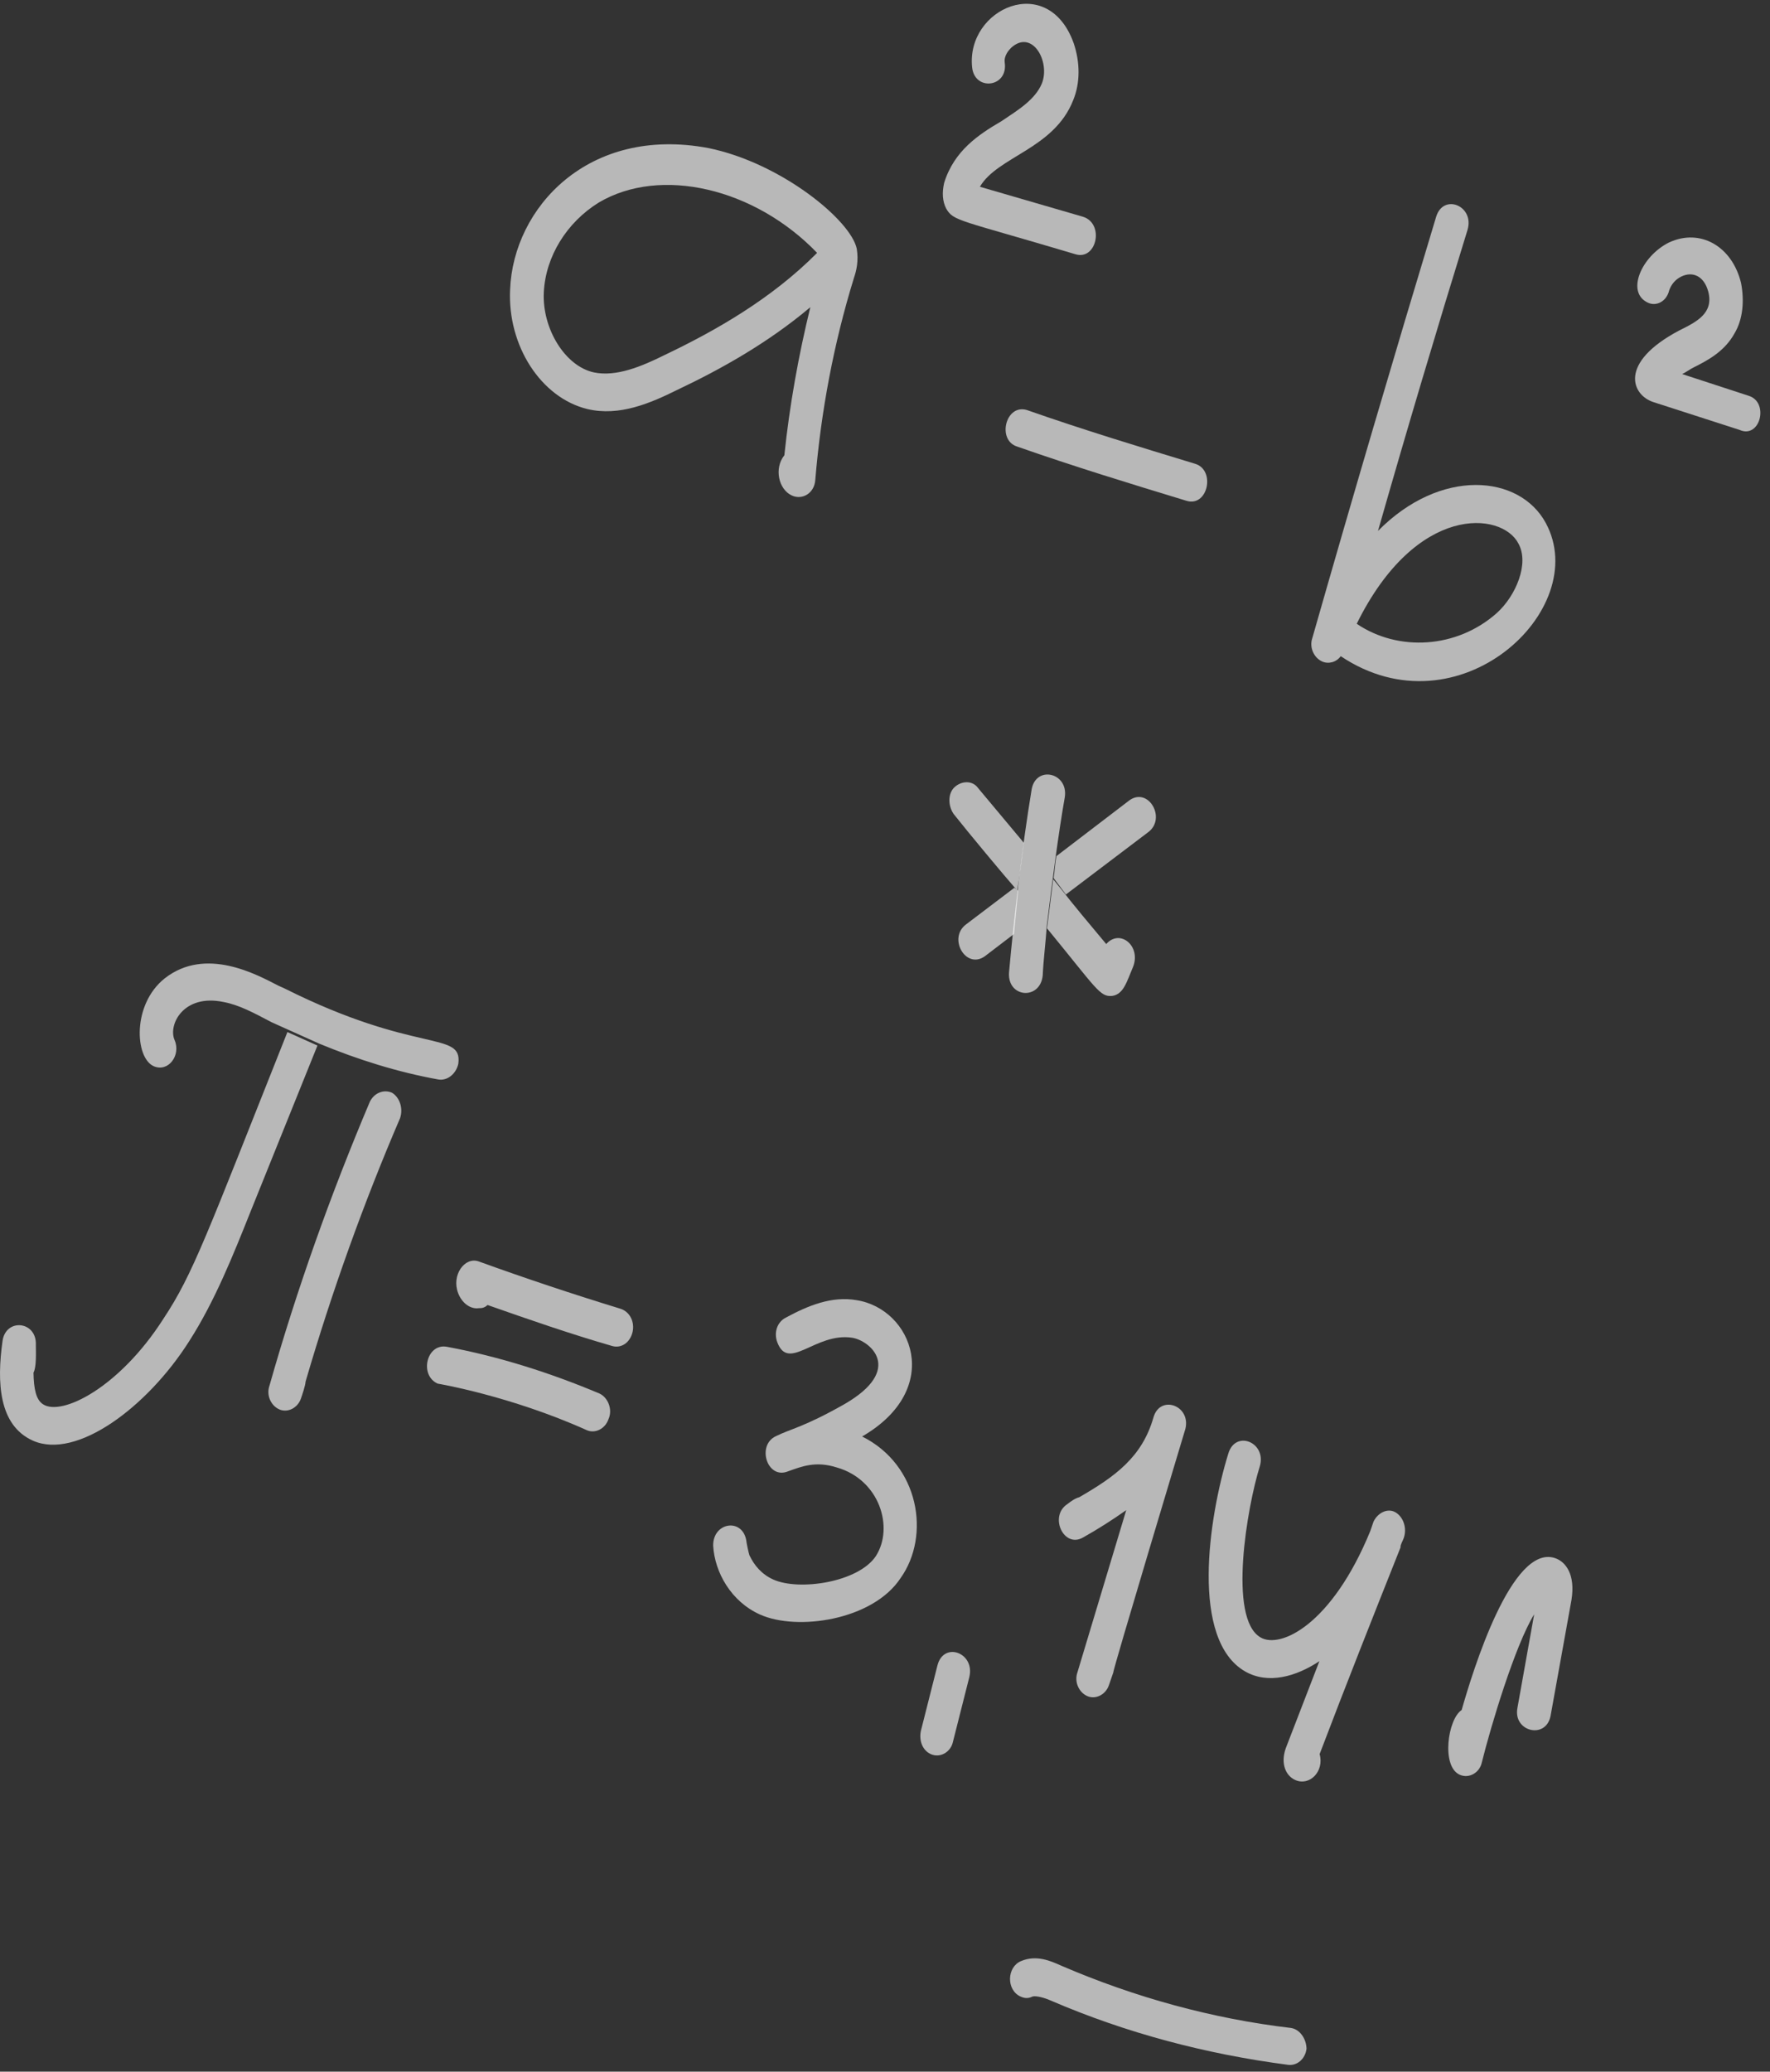 <svg width="159" height="186" viewBox="0 0 159 186" fill="none" xmlns="http://www.w3.org/2000/svg">
<rect x="0" y="0" width="159" height="186" fill="#333333" stroke="none"/>
<path d="M70.459 40.875C69.517 42.046 69.935 43.95 71.144 44.493C72.075 44.911 73.149 44.29 73.236 43.104C73.746 36.958 74.888 30.85 76.717 24.929C76.937 24.292 77.137 23.401 76.965 22.343C76.451 19.784 70.169 14.632 63.645 13.295C52.847 11.263 46.103 18.655 45.822 26.007C45.585 31.049 48.597 35.712 52.761 36.725C55.643 37.407 58.423 36.203 60.887 34.981C64.741 33.157 69.001 30.78 72.793 27.58C71.736 31.886 70.921 36.424 70.459 40.875ZM59.702 31.875C57.627 32.904 55.366 33.85 53.359 33.438C50.756 32.882 48.698 29.505 48.85 26.264C49.002 23.022 50.919 19.96 53.789 18.184C59.326 14.91 67.784 16.871 73.401 22.704C69.279 26.86 64.205 29.729 59.702 31.875Z" fill="white" fill-opacity="0.65"/>
<path d="M96.401 9.007C97.043 7.457 97.035 5.614 96.451 3.881C94.156 -2.544 86.78 0.762 87.325 6.034C87.539 8.214 90.564 7.857 90.257 5.634C90.161 4.978 90.66 4.467 90.826 4.296C92.713 2.569 94.379 5.525 93.59 7.499C92.984 8.943 91.484 9.863 89.947 10.889C87.929 12.067 85.707 13.521 84.811 16.428C84.611 17.319 84.67 18.081 84.989 18.715C85.662 19.876 86.052 19.683 96.577 22.817C98.511 23.441 99.238 20.09 97.304 19.466L88.025 16.769C89.609 14.048 94.676 13.382 96.401 9.007Z" fill="white" fill-opacity="0.65"/>
<path d="M107.379 41.646C102.321 40.109 97.263 38.573 92.278 36.824C90.344 36.2 89.524 39.51 91.365 40.091C96.35 41.84 101.501 43.419 106.559 44.956C108.493 45.579 109.221 42.228 107.379 41.646Z" fill="white" fill-opacity="0.65"/>
<path d="M138.862 46.962C136.501 42.592 129.405 41.978 123.786 47.668C126.362 38.65 129.068 29.568 131.831 20.633C132.47 18.468 129.642 17.321 129.003 19.485C125.217 32.006 121.488 44.674 117.889 57.279C117.596 58.128 118.027 59.057 118.771 59.391C119.33 59.642 120.034 59.468 120.44 58.915C131.003 65.99 143.057 54.732 138.862 46.962ZM121.875 56.005C127.228 45.169 134.92 45.927 136.4 48.799C137.393 50.593 136.181 53.482 134.461 55.038C130.892 58.216 125.62 58.545 121.875 56.005Z" fill="white" fill-opacity="0.65"/>
<path d="M157.099 35.54L151.111 33.585C151.5 33.392 151.796 33.157 152.185 32.965C153.482 32.321 154.945 31.507 155.81 29.935C156.566 28.68 156.707 27.027 156.402 25.419C155.607 22.119 152.739 20.463 149.923 21.773C147.459 22.995 146.007 26.266 148.054 27.186C148.798 27.52 149.706 27.07 149.943 26.073C150.126 25.542 150.495 25.095 151.014 24.838C152.052 24.323 153.075 24.783 153.453 26.178C153.964 28.124 152.407 28.896 150.851 29.668C145.331 32.583 146.589 35.477 148.523 36.101L156.259 38.595C158.12 39.431 158.941 36.122 157.099 35.54Z" fill="white" fill-opacity="0.65"/>
<path d="M91.123 79.704L86.756 83.014C85.146 84.252 86.756 87.059 88.459 85.863L91.087 83.856C91.211 82.563 91.335 81.27 91.459 79.977L91.123 79.704Z" fill="white" fill-opacity="0.65"/>
<path d="M95.75 80.311L103.17 74.695C104.78 73.457 103.17 70.649 101.467 71.846L94.898 76.864C94.771 77.542 94.737 78.263 94.647 78.835L95.75 80.311Z" fill="white" fill-opacity="0.65"/>
<path d="M99.373 84.759C95.414 80.038 96.347 81.07 94.611 78.941C94.413 80.447 94.253 81.846 94.055 83.351C98.519 88.788 98.801 89.528 99.915 89.415C100.935 89.261 101.209 88.158 101.778 86.82C102.531 84.951 100.611 83.353 99.373 84.759Z" fill="white" fill-opacity="0.65"/>
<path d="M91.977 75.674L87.869 70.763C87.364 70.046 86.38 70.095 85.751 70.671C85.123 71.246 85.165 72.369 85.67 73.086C86.865 74.604 90.283 78.713 91.365 79.935C91.619 78.578 91.78 77.179 91.977 75.674Z" fill="white" fill-opacity="0.65"/>
<path d="M95.653 71.564C95.977 69.38 93.096 68.698 92.679 70.84C91.794 76.205 91.098 82.267 90.639 87.332C90.501 89.6 93.436 89.815 93.667 87.589C93.734 86.149 93.931 84.644 94.036 83.097C94.501 79.26 95.092 74.744 95.653 71.564Z" fill="white" fill-opacity="0.65"/>
<path d="M25.818 92.662C18.531 110.966 17.359 114.362 14.666 118.424C10.703 124.612 5.515 127.186 3.857 126.073C3.243 125.674 3.034 124.722 3.008 123.24C3.285 122.751 3.223 121.374 3.22 120.76C3.321 118.599 0.516 118.319 0.228 120.397C-0.293 124.086 -0.126 127.961 2.944 129.341C6.852 131.096 13.218 126.355 16.978 120.443C19.301 116.828 20.953 112.667 22.532 108.717L28.516 93.874C27.679 93.498 26.748 93.08 25.818 92.662Z" fill="white" fill-opacity="0.65"/>
<path d="M35.221 98.112C34.477 97.778 33.605 98.122 33.219 98.929C29.73 107.169 26.668 115.724 24.202 124.424C23.909 125.273 24.34 126.203 25.085 126.537C25.829 126.871 26.737 126.421 27.03 125.572C27.14 125.254 27.433 124.405 27.45 124.044C29.79 116.023 32.667 107.999 35.937 100.396C36.23 99.546 35.929 98.553 35.221 98.112Z" fill="white" fill-opacity="0.65"/>
<path d="M25.558 88.745L25 88.494C23.083 87.51 18.484 84.954 14.802 87.836C11.842 90.184 12.124 94.969 13.799 95.722C15.101 96.307 16.283 94.754 15.682 93.38C15.081 92.007 16.48 89.203 20.086 89.964C21.498 90.231 22.764 90.922 24.402 91.781C24.868 91.99 25.426 92.241 25.891 92.45C26.822 92.868 27.752 93.286 28.683 93.704C32.162 95.144 35.751 96.266 39.394 96.922C40.211 97.044 40.97 96.404 41.17 95.513C41.564 92.503 37.471 94.709 25.558 88.745Z" fill="white" fill-opacity="0.65"/>
<path d="M41.155 116.102C41.493 116.99 42.257 117.578 43.055 117.447C43.371 117.466 43.63 117.337 43.797 117.167C47.535 118.478 51.181 119.748 54.993 120.848C55.774 121.076 56.589 120.584 56.825 119.587C57.025 118.696 56.594 117.767 55.72 117.497C51.443 116.188 47.202 114.774 42.998 113.253C41.752 112.815 40.534 114.475 41.155 116.102Z" fill="white" fill-opacity="0.65"/>
<path d="M53.843 125.112C49.433 123.254 44.784 121.778 40.137 120.917C38.316 120.589 37.642 123.474 39.317 124.226C39.317 124.226 45.822 125.31 52.707 128.403C53.451 128.737 54.359 128.287 54.652 127.438C55.075 126.524 54.587 125.447 53.843 125.112Z" fill="white" fill-opacity="0.65"/>
<path d="M77.444 128.972C84.834 124.691 81.94 117.507 76.942 116.732C74.711 116.343 72.58 117.225 70.598 118.296C69.82 118.682 69.49 119.637 69.829 120.525C70.844 123.187 73.26 119.614 76.53 120.103C78.165 120.347 81.242 122.955 75.871 126.059C72.259 128.114 71.016 128.291 69.719 128.935C67.94 129.729 68.902 132.858 70.774 132.106C71.998 131.675 73.258 131.137 75.192 131.761C79.004 132.861 80.324 137.131 78.683 139.704C77.116 142.065 71.79 142.86 69.464 141.815C68.44 141.355 67.749 140.555 67.318 139.625C67.261 139.477 67.053 138.525 67.033 138.271C66.652 136.261 64.036 136.68 64.064 138.777C64.205 141.169 65.666 143.787 68.271 144.957C71.621 146.462 78.413 145.468 80.902 141.682C83.614 137.874 82.582 131.525 77.444 128.972Z" fill="white" fill-opacity="0.65"/>
<path d="M84.207 149.542L82.73 155.376C82.53 156.267 82.868 157.154 83.613 157.489C84.45 157.865 85.395 157.309 85.595 156.418L87.072 150.584C87.618 148.377 84.754 147.335 84.207 149.542Z" fill="white" fill-opacity="0.65"/>
<path d="M106.484 128.288C106.995 126.187 104.223 125.188 103.62 127.246C102.597 130.832 100.172 132.562 96.95 134.425C96.597 134.512 96.171 134.811 95.876 135.046C94.209 136.136 95.56 139.072 97.319 138.024C98.653 137.274 99.893 136.483 101.17 135.585L96.782 150.164C96.489 151.013 96.92 151.943 97.664 152.277C98.409 152.612 99.317 152.161 99.61 151.312L100.013 150.145C99.883 150.209 106.484 128.288 106.484 128.288Z" fill="white" fill-opacity="0.65"/>
<path d="M126.103 138.082C126.396 137.233 126.094 136.239 125.386 135.798C124.679 135.358 123.771 135.808 123.385 136.615C123.275 136.934 123.201 137.146 123.092 137.464C119.658 145.852 115.026 148.062 113.238 147.014C110.278 145.316 112.05 135.202 113.167 131.657C113.807 129.493 110.979 128.345 110.339 130.509C108.546 136.324 106.926 147.243 111.86 150.073C113.927 151.246 116.43 150.532 118.522 149.143C117.513 151.754 116.504 154.366 115.495 156.977C115.018 158.357 115.506 159.434 116.344 159.811C117.646 160.396 118.977 159.032 118.543 157.488C120.891 151.31 123.368 145.067 125.81 138.931C125.79 138.677 125.993 138.4 126.103 138.082Z" fill="white" fill-opacity="0.65"/>
<path d="M141.17 143.625C141.531 141.335 140.634 140.196 139.667 139.884C135.799 138.637 132.323 149.948 131.3 153.534C130.06 154.326 129.448 158.587 131.123 159.339C131.96 159.716 132.905 159.159 133.105 158.268C133.925 154.959 136.101 147.722 137.815 144.937L136.313 153.334C135.896 155.476 138.871 156.2 139.288 154.058L141.17 143.625Z" fill="white" fill-opacity="0.65"/>
<path d="M115.965 182.076C108.942 181.25 101.969 179.343 95.326 176.482C94.396 176.064 93.093 175.479 91.703 176.08C90.443 176.617 90.378 178.672 91.681 179.258C92.053 179.425 92.369 179.444 92.758 179.251C93.11 179.164 93.891 179.392 94.357 179.601C101.186 182.547 108.381 184.43 115.683 185.382C116.501 185.504 117.259 184.864 117.366 183.931C117.344 183.063 116.783 182.198 115.965 182.076Z" fill="white" fill-opacity="0.65"/>
</svg>
